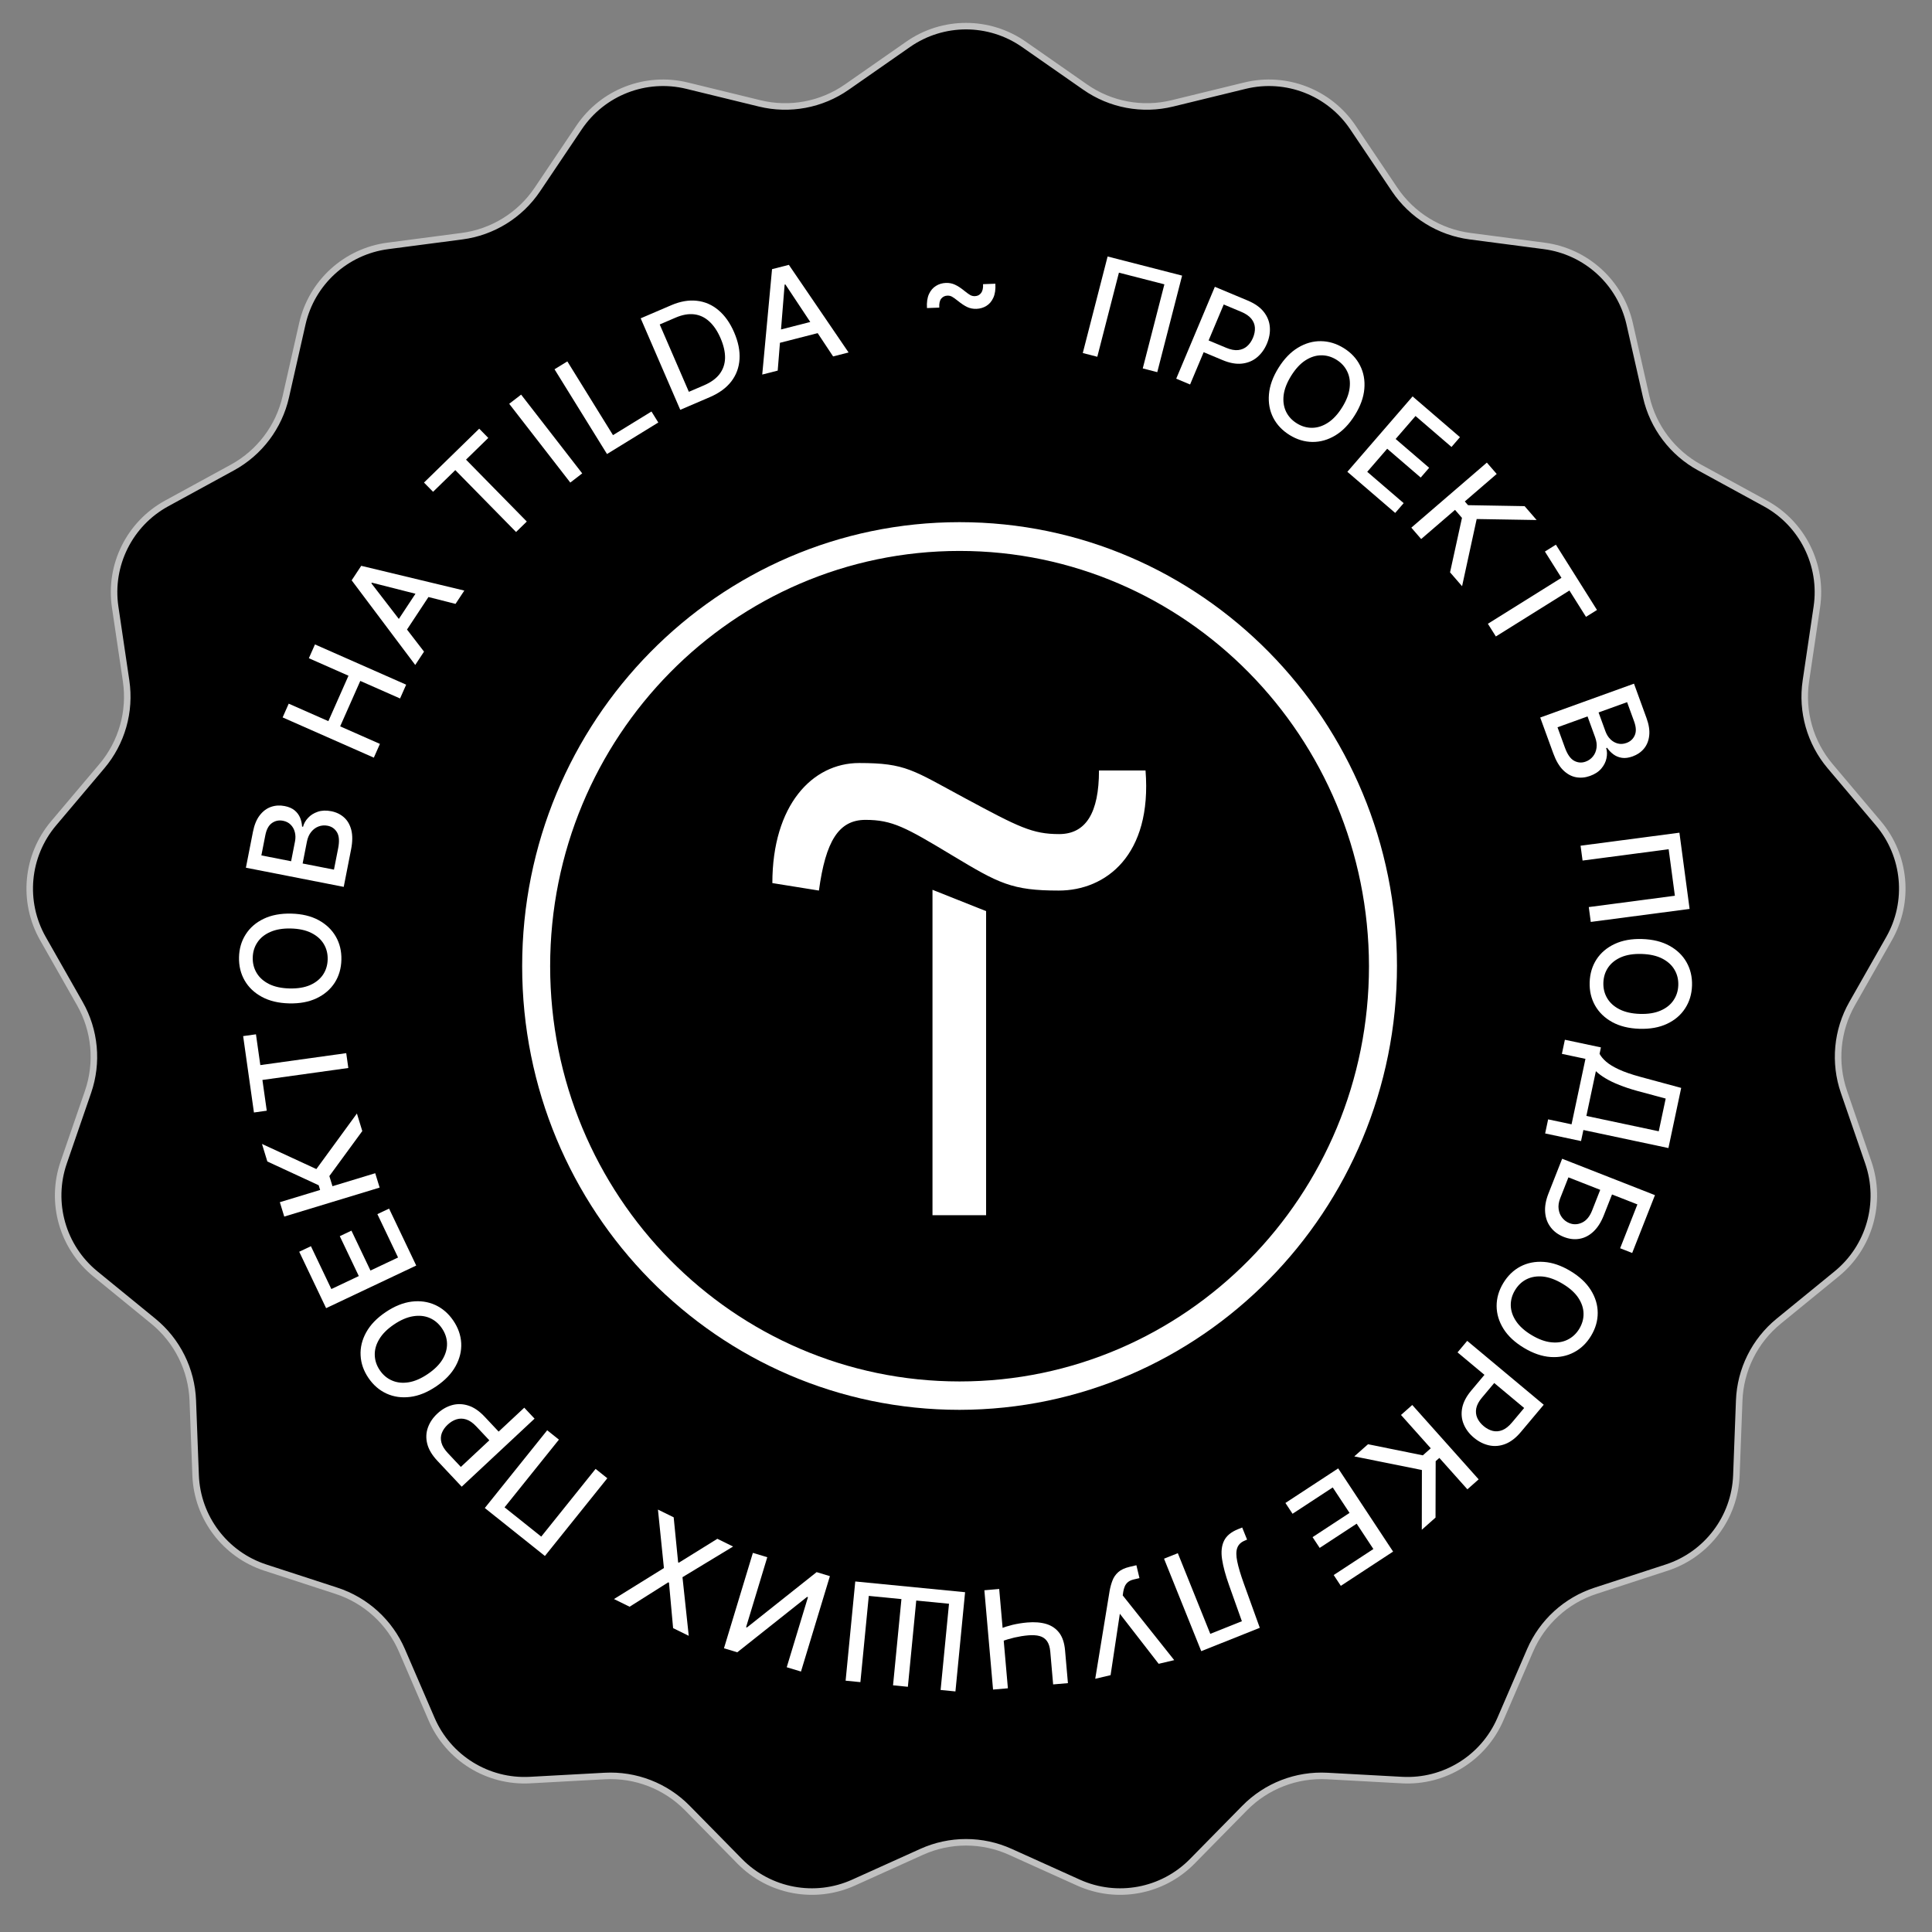 <?xml version="1.0" encoding="UTF-8"?> <svg xmlns="http://www.w3.org/2000/svg" width="148" height="148" viewBox="0 0 148 148" fill="none"><rect x="0" y="0" width="148" height="148" fill="#808080" stroke="none"/> <path d="M78.433 3.396L83.132 6.673C85.074 8.027 87.505 8.482 89.806 7.92L95.371 6.562C98.526 5.793 101.826 7.071 103.639 9.765L106.836 14.518C108.159 16.483 110.261 17.785 112.61 18.093L118.289 18.837C121.509 19.258 124.125 21.643 124.842 24.81L126.106 30.396C126.629 32.706 128.12 34.68 130.199 35.815L135.226 38.561C138.076 40.117 139.653 43.285 139.178 46.497L138.339 52.164C137.992 54.507 138.669 56.886 140.198 58.695L143.894 63.071C145.989 65.552 146.315 69.076 144.712 71.9L141.883 76.88C140.713 78.94 140.485 81.403 141.256 83.642L143.122 89.058C144.179 92.128 143.211 95.532 140.695 97.585L136.258 101.208C134.423 102.706 133.321 104.92 133.231 107.287L133.015 113.011C132.892 116.256 130.759 119.08 127.672 120.086L122.225 121.861C119.973 122.595 118.146 124.261 117.207 126.436L114.937 131.695C113.65 134.676 110.641 136.539 107.399 136.362L101.679 136.05C99.314 135.921 97.008 136.814 95.347 138.503L91.331 142.587C89.054 144.902 85.575 145.553 82.616 144.216L77.395 141.859C75.237 140.884 72.763 140.884 70.605 141.859L65.384 144.216C62.425 145.553 58.946 144.902 56.669 142.587L52.653 138.503C50.992 136.814 48.685 135.921 46.321 136.05L40.601 136.362C37.359 136.539 34.35 134.676 33.063 131.695L30.793 126.436C29.854 124.261 28.026 122.595 25.775 121.861L20.328 120.086C17.241 119.08 15.108 116.256 14.985 113.011L14.769 107.287C14.679 104.92 13.577 102.706 11.742 101.208L7.305 97.585C4.789 95.532 3.821 92.128 4.878 89.058L6.744 83.642C7.515 81.403 7.287 78.94 6.117 76.88L3.288 71.9C1.685 69.076 2.011 65.552 4.106 63.071L7.802 58.695C9.331 56.886 10.008 54.507 9.661 52.164L8.822 46.497C8.347 43.285 9.924 40.117 12.774 38.561L17.801 35.815C19.88 34.68 21.371 32.706 21.894 30.396L23.159 24.81C23.875 21.643 26.491 19.258 29.711 18.837L35.39 18.093C37.739 17.785 39.842 16.483 41.164 14.518L44.361 9.765C46.174 7.071 49.474 5.793 52.629 6.562L58.194 7.92C60.494 8.482 62.926 8.027 64.868 6.673L69.567 3.396C72.231 1.539 75.769 1.539 78.433 3.396Z" fill="black" stroke="#C1C1C1" stroke-width="0.5"></path> <path d="M90.554 21.113L88.652 28.509L87.54 28.223L89.197 21.781L85.715 20.887L84.058 27.33L82.946 27.044L84.848 19.648L90.554 21.113Z" fill="white"></path> <path d="M90.104 29.009L93.063 21.97L95.574 23.021C96.122 23.25 96.534 23.54 96.81 23.89C97.086 24.24 97.241 24.626 97.274 25.047C97.309 25.465 97.235 25.89 97.054 26.321C96.872 26.754 96.618 27.105 96.291 27.376C95.968 27.645 95.583 27.804 95.136 27.854C94.692 27.903 94.197 27.813 93.651 27.584L91.925 26.861L92.303 25.961L93.934 26.643C94.28 26.788 94.586 26.846 94.852 26.817C95.118 26.786 95.346 26.687 95.534 26.521C95.723 26.355 95.873 26.139 95.985 25.873C96.096 25.607 96.145 25.35 96.131 25.101C96.117 24.853 96.025 24.625 95.857 24.417C95.69 24.209 95.43 24.032 95.077 23.884L93.743 23.325L91.166 29.454L90.104 29.009Z" fill="white"></path> <path d="M103.785 31.806C103.354 32.498 102.856 33.015 102.293 33.355C101.73 33.694 101.145 33.861 100.536 33.855C99.931 33.848 99.349 33.672 98.789 33.325C98.227 32.976 97.808 32.532 97.532 31.993C97.259 31.453 97.151 30.855 97.208 30.2C97.264 29.545 97.507 28.872 97.937 28.182C98.368 27.49 98.865 26.975 99.427 26.636C99.991 26.295 100.576 26.128 101.181 26.135C101.789 26.14 102.374 26.317 102.937 26.666C103.496 27.013 103.913 27.456 104.185 27.997C104.461 28.536 104.571 29.134 104.514 29.788C104.459 30.442 104.216 31.114 103.785 31.806ZM102.815 31.205C103.144 30.678 103.335 30.18 103.388 29.713C103.445 29.246 103.384 28.828 103.204 28.459C103.027 28.089 102.752 27.789 102.381 27.558C102.007 27.326 101.614 27.213 101.204 27.219C100.794 27.223 100.391 27.353 99.994 27.61C99.6 27.866 99.239 28.258 98.91 28.785C98.582 29.313 98.389 29.81 98.332 30.278C98.278 30.745 98.34 31.163 98.517 31.533C98.695 31.901 98.971 32.2 99.345 32.432C99.716 32.663 100.107 32.776 100.517 32.772C100.929 32.768 101.333 32.638 101.726 32.382C102.124 32.125 102.486 31.733 102.815 31.205Z" fill="white"></path> <path d="M103.214 36.142L108.211 30.367L111.84 33.489L111.191 34.239L108.435 31.868L106.913 33.628L109.48 35.835L108.833 36.583L106.266 34.375L104.736 36.143L107.527 38.543L106.878 39.293L103.214 36.142Z" fill="white"></path> <path d="M111.081 43.844L111.994 39.672L111.462 39.058L108.868 41.292L108.114 40.421L113.9 35.438L114.654 36.308L112.211 38.413L112.457 38.698L116.792 38.773L117.713 39.836L113.121 39.76L112.002 44.906L111.081 43.844Z" fill="white"></path> <path d="M118.347 42.251L119.188 41.725L122.336 46.727L121.494 47.253L120.225 45.236L114.59 48.756L113.978 47.784L119.614 44.264L118.347 42.251Z" fill="white"></path> <path d="M117.988 54.966L125.171 52.372L126.128 55C126.314 55.509 126.383 55.961 126.336 56.356C126.292 56.75 126.158 57.081 125.933 57.35C125.71 57.618 125.421 57.816 125.066 57.944C124.767 58.052 124.494 58.089 124.248 58.053C124.005 58.017 123.788 57.929 123.597 57.789C123.409 57.651 123.247 57.482 123.111 57.283L123.04 57.308C123.116 57.55 123.123 57.811 123.063 58.089C123.006 58.368 122.875 58.63 122.67 58.873C122.465 59.116 122.177 59.305 121.805 59.439C121.438 59.572 121.077 59.604 120.721 59.537C120.369 59.471 120.043 59.29 119.742 58.995C119.443 58.698 119.193 58.272 118.99 57.716L117.988 54.966ZM119.312 55.713L119.881 57.275C120.07 57.794 120.306 58.129 120.589 58.281C120.872 58.432 121.164 58.453 121.466 58.344C121.692 58.263 121.88 58.13 122.027 57.947C122.175 57.765 122.266 57.547 122.301 57.294C122.337 57.043 122.302 56.773 122.196 56.483L121.613 54.882L119.312 55.713ZM122.458 54.577L122.986 56.027C123.075 56.27 123.201 56.472 123.365 56.632C123.53 56.794 123.718 56.902 123.928 56.956C124.141 57.011 124.364 56.997 124.595 56.913C124.892 56.806 125.103 56.612 125.228 56.332C125.354 56.051 125.338 55.696 125.181 55.266L124.643 53.788L122.458 54.577Z" fill="white"></path> <path d="M129.431 69.628L121.86 70.624L121.708 69.486L128.303 68.618L127.827 65.055L121.232 65.923L121.079 64.785L128.651 63.788L129.431 69.628Z" fill="white"></path> <path d="M125.587 78.81C124.773 78.783 124.077 78.612 123.5 78.294C122.925 77.977 122.488 77.554 122.189 77.025C121.892 76.498 121.754 75.905 121.775 75.247C121.796 74.586 121.971 74.001 122.3 73.492C122.632 72.985 123.095 72.592 123.691 72.313C124.287 72.034 124.991 71.907 125.803 71.934C126.618 71.96 127.313 72.132 127.887 72.449C128.464 72.766 128.901 73.188 129.198 73.715C129.497 74.244 129.637 74.84 129.616 75.5C129.595 76.159 129.419 76.741 129.087 77.248C128.758 77.757 128.295 78.151 127.7 78.43C127.106 78.71 126.402 78.836 125.587 78.81ZM125.623 77.669C126.244 77.689 126.771 77.606 127.202 77.418C127.635 77.233 127.967 76.97 128.196 76.63C128.428 76.291 128.551 75.904 128.565 75.466C128.579 75.027 128.48 74.63 128.27 74.278C128.062 73.925 127.748 73.642 127.327 73.427C126.908 73.214 126.389 73.098 125.767 73.078C125.146 73.058 124.619 73.14 124.185 73.325C123.754 73.513 123.423 73.775 123.191 74.114C122.961 74.452 122.84 74.841 122.826 75.281C122.812 75.718 122.909 76.113 123.117 76.465C123.327 76.82 123.641 77.104 124.06 77.317C124.481 77.532 125.002 77.649 125.623 77.669Z" fill="white"></path> <path d="M119.877 79.65L122.638 80.236L122.534 80.729C122.639 80.926 122.806 81.126 123.036 81.327C123.265 81.528 123.59 81.726 124.011 81.922C124.432 82.118 124.984 82.309 125.669 82.495L128.787 83.339L127.809 87.946L121.295 86.564L121.115 87.411L118.365 86.827L118.594 85.748L120.388 86.128L121.453 81.113L119.648 80.73L119.877 79.65ZM122.252 82.056L121.524 85.485L127.068 86.661L127.6 84.155L125.44 83.575C124.919 83.431 124.456 83.278 124.051 83.116C123.645 82.957 123.292 82.786 122.993 82.606C122.695 82.428 122.448 82.245 122.252 82.056Z" fill="white"></path> <path d="M119.668 88.765L126.777 91.553L125.033 95.984L124.11 95.622L125.432 92.263L123.488 91.501L122.862 93.09C122.655 93.617 122.393 94.031 122.077 94.332C121.76 94.635 121.407 94.822 121.018 94.894C120.628 94.968 120.222 94.922 119.798 94.756C119.375 94.59 119.039 94.345 118.793 94.021C118.545 93.7 118.403 93.319 118.366 92.877C118.328 92.437 118.413 91.954 118.62 91.427L119.668 88.765ZM120.148 90.191L119.523 91.78C119.402 92.086 119.361 92.367 119.399 92.625C119.435 92.885 119.528 93.107 119.677 93.291C119.826 93.477 120.01 93.614 120.23 93.7C120.549 93.825 120.872 93.81 121.197 93.655C121.525 93.5 121.779 93.194 121.96 92.736L122.585 91.147L120.148 90.191Z" fill="white"></path> <path d="M116.746 103.256C116.047 102.837 115.522 102.349 115.173 101.792C114.826 101.236 114.651 100.655 114.648 100.048C114.646 99.444 114.815 98.859 115.155 98.295C115.496 97.729 115.935 97.303 116.472 97.019C117.009 96.739 117.607 96.621 118.264 96.668C118.921 96.713 119.598 96.945 120.295 97.363C120.995 97.782 121.518 98.27 121.865 98.826C122.214 99.382 122.39 99.963 122.392 100.567C122.395 101.174 122.226 101.761 121.884 102.328C121.545 102.892 121.106 103.314 120.568 103.595C120.032 103.879 119.435 103.998 118.778 103.952C118.123 103.907 117.446 103.676 116.746 103.256ZM117.335 102.279C117.868 102.598 118.369 102.781 118.837 102.827C119.306 102.877 119.725 102.808 120.092 102.623C120.46 102.44 120.757 102.162 120.983 101.787C121.21 101.41 121.317 101.017 121.306 100.607C121.296 100.199 121.16 99.798 120.897 99.406C120.635 99.017 120.238 98.663 119.705 98.344C119.172 98.024 118.67 97.84 118.201 97.79C117.733 97.745 117.314 97.813 116.946 97.995C116.58 98.178 116.284 98.459 116.057 98.836C115.831 99.21 115.723 99.602 115.732 100.011C115.743 100.422 115.879 100.823 116.141 101.212C116.404 101.604 116.802 101.96 117.335 102.279Z" fill="white"></path> <path d="M112.395 102.716L118.257 107.61L116.507 109.695C116.125 110.15 115.725 110.457 115.308 110.618C114.891 110.778 114.476 110.812 114.064 110.72C113.653 110.629 113.268 110.434 112.909 110.135C112.548 109.834 112.287 109.488 112.125 109.097C111.964 108.709 111.925 108.295 112.01 107.854C112.095 107.417 112.328 106.972 112.708 106.519L113.912 105.085L114.662 105.711L113.525 107.065C113.284 107.352 113.138 107.627 113.087 107.888C113.037 108.152 113.065 108.398 113.168 108.627C113.271 108.855 113.433 109.062 113.655 109.247C113.876 109.432 114.108 109.554 114.35 109.614C114.592 109.673 114.838 109.653 115.087 109.554C115.334 109.456 115.581 109.26 115.828 108.967L116.758 107.859L111.654 103.599L112.395 102.716Z" fill="white"></path> <path d="M104.796 110.635L108.995 111.486L109.603 110.946L107.323 108.393L108.185 107.628L113.271 113.325L112.409 114.089L110.261 111.683L109.979 111.933L109.968 116.254L108.916 117.187L108.924 112.61L103.744 111.567L104.796 110.635Z" fill="white"></path> <path d="M102.511 112.486L106.717 118.859L102.713 121.483L102.167 120.655L105.207 118.663L103.926 116.721L101.094 118.576L100.549 117.752L103.381 115.896L102.093 113.945L99.015 115.962L98.469 115.134L102.511 112.486Z" fill="white"></path> <path d="M95.158 117.014L95.531 117.941L95.326 118.031C95.048 118.15 94.865 118.335 94.777 118.584C94.687 118.833 94.688 119.178 94.779 119.618C94.868 120.059 95.038 120.627 95.288 121.322L96.506 124.698L92.021 126.487L89.17 119.403L90.227 118.982L92.713 125.16L95.134 124.194L94.156 121.445C93.881 120.674 93.7 120.006 93.615 119.441C93.53 118.878 93.582 118.406 93.769 118.026C93.954 117.647 94.316 117.35 94.854 117.136L95.158 117.014Z" fill="white"></path> <path d="M87.053 119.904L87.288 120.891L86.842 120.996C86.656 121.04 86.509 121.108 86.403 121.199C86.295 121.291 86.215 121.4 86.163 121.524C86.109 121.652 86.071 121.786 86.048 121.927L86.006 122.217L89.95 127.174L88.759 127.455L85.785 123.621L85.076 128.325L83.9 128.602L85.004 121.856C85.054 121.583 85.125 121.325 85.218 121.081C85.308 120.837 85.454 120.623 85.658 120.437C85.862 120.253 86.157 120.116 86.545 120.024L87.053 119.904Z" fill="white"></path> <path d="M81.808 128.936L80.675 129.033L80.456 126.522C80.425 126.173 80.34 125.902 80.201 125.71C80.062 125.52 79.874 125.392 79.636 125.328C79.396 125.264 79.11 125.246 78.778 125.274C78.602 125.289 78.424 125.311 78.245 125.339C78.063 125.369 77.882 125.405 77.704 125.445C77.525 125.488 77.353 125.534 77.188 125.583C77.02 125.635 76.865 125.689 76.723 125.746L76.638 124.769C76.777 124.71 76.926 124.655 77.084 124.604C77.239 124.555 77.402 124.51 77.573 124.468C77.745 124.428 77.924 124.393 78.111 124.362C78.297 124.331 78.491 124.307 78.692 124.29C79.247 124.242 79.733 124.28 80.15 124.404C80.566 124.531 80.897 124.758 81.146 125.086C81.392 125.414 81.539 125.861 81.588 126.425L81.808 128.936ZM77.209 129.331L76.072 129.428L75.407 121.821L76.543 121.723L77.209 129.331Z" fill="white"></path> <path d="M73.191 129.571L72.055 129.46L72.698 122.854L70.189 122.609L69.547 129.215L68.411 129.103L69.054 122.498L66.553 122.253L65.91 128.859L64.778 128.748L65.517 121.148L73.93 121.97L73.191 129.571Z" fill="white"></path> <path d="M61.359 128.048L60.267 127.718L61.894 122.351L61.826 122.33L56.48 126.573L55.459 126.265L57.674 118.957L58.777 119.29L57.153 124.65L57.221 124.67L62.557 120.432L63.574 120.74L61.359 128.048Z" fill="white"></path> <path d="M51.563 124.722L51.247 121.238L51.193 121.212L48.231 123.083L47.033 122.494L50.859 120.121L50.402 115.641L51.607 116.233L51.948 119.684L52.002 119.71L54.953 117.879L56.157 118.472L52.281 120.82L52.761 125.311L51.563 124.722Z" fill="white"></path> <path d="M37.138 115.521L41.918 109.565L42.816 110.282L38.652 115.469L41.462 117.711L45.625 112.524L46.523 113.24L41.743 119.195L37.138 115.521Z" fill="white"></path> <path d="M40.95 108.675L35.368 113.887L33.504 111.903C33.098 111.47 32.84 111.038 32.73 110.606C32.621 110.174 32.637 109.759 32.779 109.362C32.919 108.966 33.159 108.608 33.501 108.29C33.844 107.969 34.221 107.752 34.629 107.639C35.035 107.526 35.452 107.538 35.881 107.675C36.306 107.811 36.721 108.095 37.126 108.527L38.408 109.891L37.694 110.557L36.484 109.269C36.227 108.996 35.971 108.818 35.716 108.736C35.46 108.656 35.212 108.653 34.972 108.727C34.731 108.802 34.506 108.938 34.295 109.135C34.084 109.331 33.935 109.546 33.846 109.778C33.757 110.011 33.748 110.256 33.817 110.515C33.884 110.772 34.049 111.039 34.311 111.318L35.302 112.373L40.161 107.836L40.95 108.675Z" fill="white"></path> <path d="M29.539 100.518C30.214 100.062 30.879 99.792 31.533 99.71C32.185 99.629 32.788 99.715 33.342 99.968C33.892 100.22 34.353 100.618 34.724 101.162C35.096 101.709 35.298 102.284 35.331 102.889C35.361 103.494 35.217 104.083 34.899 104.658C34.581 105.234 34.085 105.749 33.412 106.204C32.736 106.661 32.073 106.93 31.421 107.01C30.767 107.092 30.165 107.007 29.614 106.756C29.06 106.503 28.597 106.104 28.225 105.557C27.854 105.013 27.654 104.438 27.624 103.834C27.591 103.229 27.734 102.639 28.052 102.064C28.368 101.49 28.863 100.975 29.539 100.518ZM30.181 101.461C29.666 101.809 29.29 102.186 29.051 102.59C28.808 102.994 28.695 103.401 28.709 103.811C28.721 104.221 28.849 104.606 29.096 104.968C29.343 105.332 29.656 105.594 30.034 105.756C30.41 105.919 30.831 105.964 31.299 105.891C31.763 105.817 32.252 105.606 32.767 105.258C33.282 104.91 33.66 104.534 33.903 104.13C34.142 103.726 34.255 103.319 34.244 102.909C34.231 102.501 34.1 102.115 33.852 101.751C33.606 101.39 33.295 101.127 32.919 100.964C32.54 100.801 32.119 100.756 31.655 100.83C31.187 100.903 30.696 101.113 30.181 101.461Z" fill="white"></path> <path d="M31.885 96.946L24.982 100.211L22.922 95.889L23.818 95.465L25.383 98.747L27.486 97.752L26.029 94.696L26.922 94.273L28.379 97.329L30.493 96.33L28.909 93.008L29.805 92.584L31.885 96.946Z" fill="white"></path> <path d="M27.753 86.644L25.23 90.092L25.469 90.869L28.744 89.874L29.082 90.975L21.775 93.195L21.437 92.094L24.523 91.156L24.413 90.796L20.48 88.975L20.068 87.631L24.235 89.556L27.341 85.3L27.753 86.644Z" fill="white"></path> <path d="M20.435 85.085L19.453 85.222L18.626 79.37L19.608 79.233L19.942 81.592L26.523 80.676L26.683 81.813L20.102 82.73L20.435 85.085Z" fill="white"></path> <path d="M22.312 69.987C23.128 70.007 23.825 70.173 24.404 70.486C24.981 70.799 25.421 71.219 25.725 71.746C26.025 72.27 26.168 72.862 26.152 73.521C26.137 74.182 25.966 74.768 25.641 75.28C25.313 75.789 24.852 76.185 24.259 76.469C23.665 76.753 22.962 76.884 22.149 76.864C21.334 76.844 20.638 76.678 20.061 76.365C19.482 76.052 19.042 75.634 18.741 75.109C18.438 74.582 18.294 73.988 18.31 73.327C18.325 72.668 18.497 72.084 18.825 71.575C19.15 71.064 19.61 70.666 20.203 70.382C20.794 70.099 21.497 69.967 22.312 69.987ZM22.285 71.127C21.664 71.112 21.139 71.2 20.709 71.391C20.277 71.579 19.947 71.844 19.72 72.187C19.491 72.527 19.371 72.915 19.361 73.353C19.35 73.793 19.452 74.188 19.665 74.539C19.875 74.89 20.192 75.171 20.614 75.383C21.035 75.592 21.555 75.705 22.177 75.72C22.798 75.735 23.325 75.649 23.757 75.461C24.186 75.27 24.516 75.004 24.745 74.665C24.972 74.325 25.091 73.934 25.101 73.495C25.112 73.057 25.012 72.663 24.801 72.312C24.588 71.959 24.272 71.678 23.851 71.468C23.429 71.256 22.907 71.143 22.285 71.127Z" fill="white"></path> <path d="M26.331 67.939L18.837 66.47L19.376 63.726C19.48 63.194 19.654 62.771 19.898 62.456C20.14 62.142 20.427 61.927 20.758 61.812C21.087 61.697 21.437 61.675 21.808 61.748C22.12 61.809 22.373 61.918 22.565 62.075C22.755 62.231 22.895 62.418 22.987 62.636C23.076 62.852 23.128 63.079 23.141 63.32L23.214 63.335C23.275 63.088 23.404 62.861 23.599 62.654C23.792 62.443 24.039 62.287 24.341 62.184C24.642 62.081 24.987 62.067 25.375 62.143C25.758 62.218 26.084 62.376 26.353 62.616C26.621 62.854 26.807 63.176 26.912 63.584C27.014 63.992 27.009 64.486 26.895 65.067L26.331 67.939ZM25.583 66.618L25.904 64.986C26.01 64.445 25.981 64.037 25.817 63.761C25.653 63.486 25.414 63.317 25.099 63.256C24.863 63.209 24.634 63.227 24.413 63.307C24.192 63.388 24.001 63.528 23.84 63.727C23.68 63.924 23.57 64.173 23.511 64.476L23.183 66.148L25.583 66.618ZM22.301 65.975L22.598 64.46C22.648 64.206 22.644 63.969 22.586 63.747C22.529 63.523 22.424 63.334 22.272 63.18C22.118 63.023 21.92 62.921 21.678 62.874C21.369 62.813 21.088 62.871 20.835 63.047C20.583 63.223 20.413 63.535 20.325 63.984L20.022 65.528L22.301 65.975Z" fill="white"></path> <path d="M28.637 58.04L21.651 54.957L22.117 53.904L25.154 55.243L26.696 51.763L23.66 50.423L24.128 49.366L31.114 52.449L30.646 53.506L27.6 52.162L26.058 55.642L29.104 56.986L28.637 58.04Z" fill="white"></path> <path d="M32.482 49.918L31.809 50.939L26.939 44.455L27.672 43.344L35.569 45.241L34.895 46.261L28.482 44.634L28.449 44.684L32.482 49.918ZM30.095 48.106L32.281 44.795L33.091 45.327L30.906 48.638L30.095 48.106Z" fill="white"></path> <path d="M33.175 37.674L32.48 36.967L36.71 32.839L37.405 33.547L35.7 35.211L40.355 39.952L39.533 40.754L34.878 36.013L33.175 37.674Z" fill="white"></path> <path d="M39.92 30.23L44.6 36.264L43.687 36.967L39.007 30.933L39.92 30.23Z" fill="white"></path> <path d="M46.499 34.781L42.479 28.288L43.461 27.685L46.958 33.334L49.906 31.523L50.428 32.366L46.499 34.781Z" fill="white"></path> <path d="M54.383 30.419L52.111 31.394L49.079 24.385L51.422 23.38C52.11 23.085 52.761 22.972 53.376 23.041C53.99 23.107 54.541 23.345 55.03 23.755C55.52 24.162 55.923 24.729 56.237 25.456C56.553 26.187 56.691 26.871 56.651 27.511C56.613 28.149 56.404 28.718 56.024 29.216C55.642 29.712 55.096 30.113 54.383 30.419ZM52.77 30.015L53.925 29.52C54.459 29.291 54.86 29 55.127 28.647C55.394 28.292 55.532 27.885 55.542 27.427C55.551 26.965 55.436 26.458 55.196 25.903C54.958 25.354 54.668 24.925 54.326 24.617C53.987 24.308 53.602 24.128 53.171 24.078C52.74 24.027 52.269 24.112 51.757 24.331L50.537 24.855L52.77 30.015Z" fill="white"></path> <path d="M59.576 28.39L58.391 28.693L59.142 20.619L60.431 20.289L65.005 27.001L63.82 27.304L60.164 21.789L60.106 21.803L59.576 28.39ZM59.026 25.444L62.869 24.46L63.112 25.399L59.269 26.382L59.026 25.444Z" fill="white"></path> <path d="M71.01 23.599C70.984 23.17 71.034 22.815 71.16 22.534C71.289 22.253 71.468 22.043 71.696 21.903C71.924 21.76 72.179 21.684 72.46 21.673C72.708 21.664 72.94 21.709 73.155 21.809C73.37 21.905 73.618 22.068 73.897 22.297C74.072 22.437 74.214 22.539 74.323 22.602C74.432 22.663 74.553 22.691 74.684 22.686C74.886 22.679 75.043 22.598 75.157 22.445C75.273 22.289 75.323 22.063 75.307 21.768L76.249 21.734C76.276 22.166 76.224 22.522 76.096 22.803C75.969 23.083 75.791 23.294 75.56 23.434C75.331 23.574 75.078 23.649 74.8 23.659C74.549 23.668 74.316 23.623 74.1 23.524C73.885 23.423 73.639 23.26 73.362 23.036C73.182 22.891 73.039 22.789 72.933 22.731C72.826 22.67 72.707 22.642 72.575 22.647C72.383 22.654 72.227 22.729 72.106 22.873C71.987 23.014 71.936 23.245 71.953 23.565L71.01 23.599Z" fill="white"></path> <g clip-path="url(#clip0_1724_11132)"> <path d="M75.54 69.796V93.089H71.433V68.163L75.54 69.796Z" fill="white"></path> <path d="M59.166 67.648C59.166 61.688 62.219 58.451 65.813 58.451C69.407 58.451 69.92 58.995 73.973 61.173C78.026 63.35 79.08 63.895 81.133 63.895C83.187 63.895 84.187 62.261 84.187 59.024H87.753C88.267 65.528 84.7 68.221 81.106 68.221C77.513 68.221 76.513 67.676 72.946 65.528C69.38 63.379 68.353 62.806 66.299 62.806C64.246 62.806 63.246 64.439 62.733 68.221L59.166 67.648Z" fill="white"></path> <path d="M73.507 108C54.981 108 40 92.776 40 74.014C40 55.253 54.981 40 73.507 40C92.033 40 107.014 55.224 107.014 73.986C107.014 92.776 92.005 107.971 73.507 108ZM73.507 42.204C56.182 42.204 42.144 56.442 42.144 74.014C42.144 91.587 56.182 105.825 73.507 105.825C90.833 105.825 104.87 91.587 104.87 74.014C104.842 56.442 90.804 42.204 73.507 42.204Z" fill="white"></path> </g> <defs> <clipPath id="clip0_1724_11132"> <rect width="68" height="68" fill="white" transform="translate(40 40)"></rect> </clipPath> </defs> </svg> 